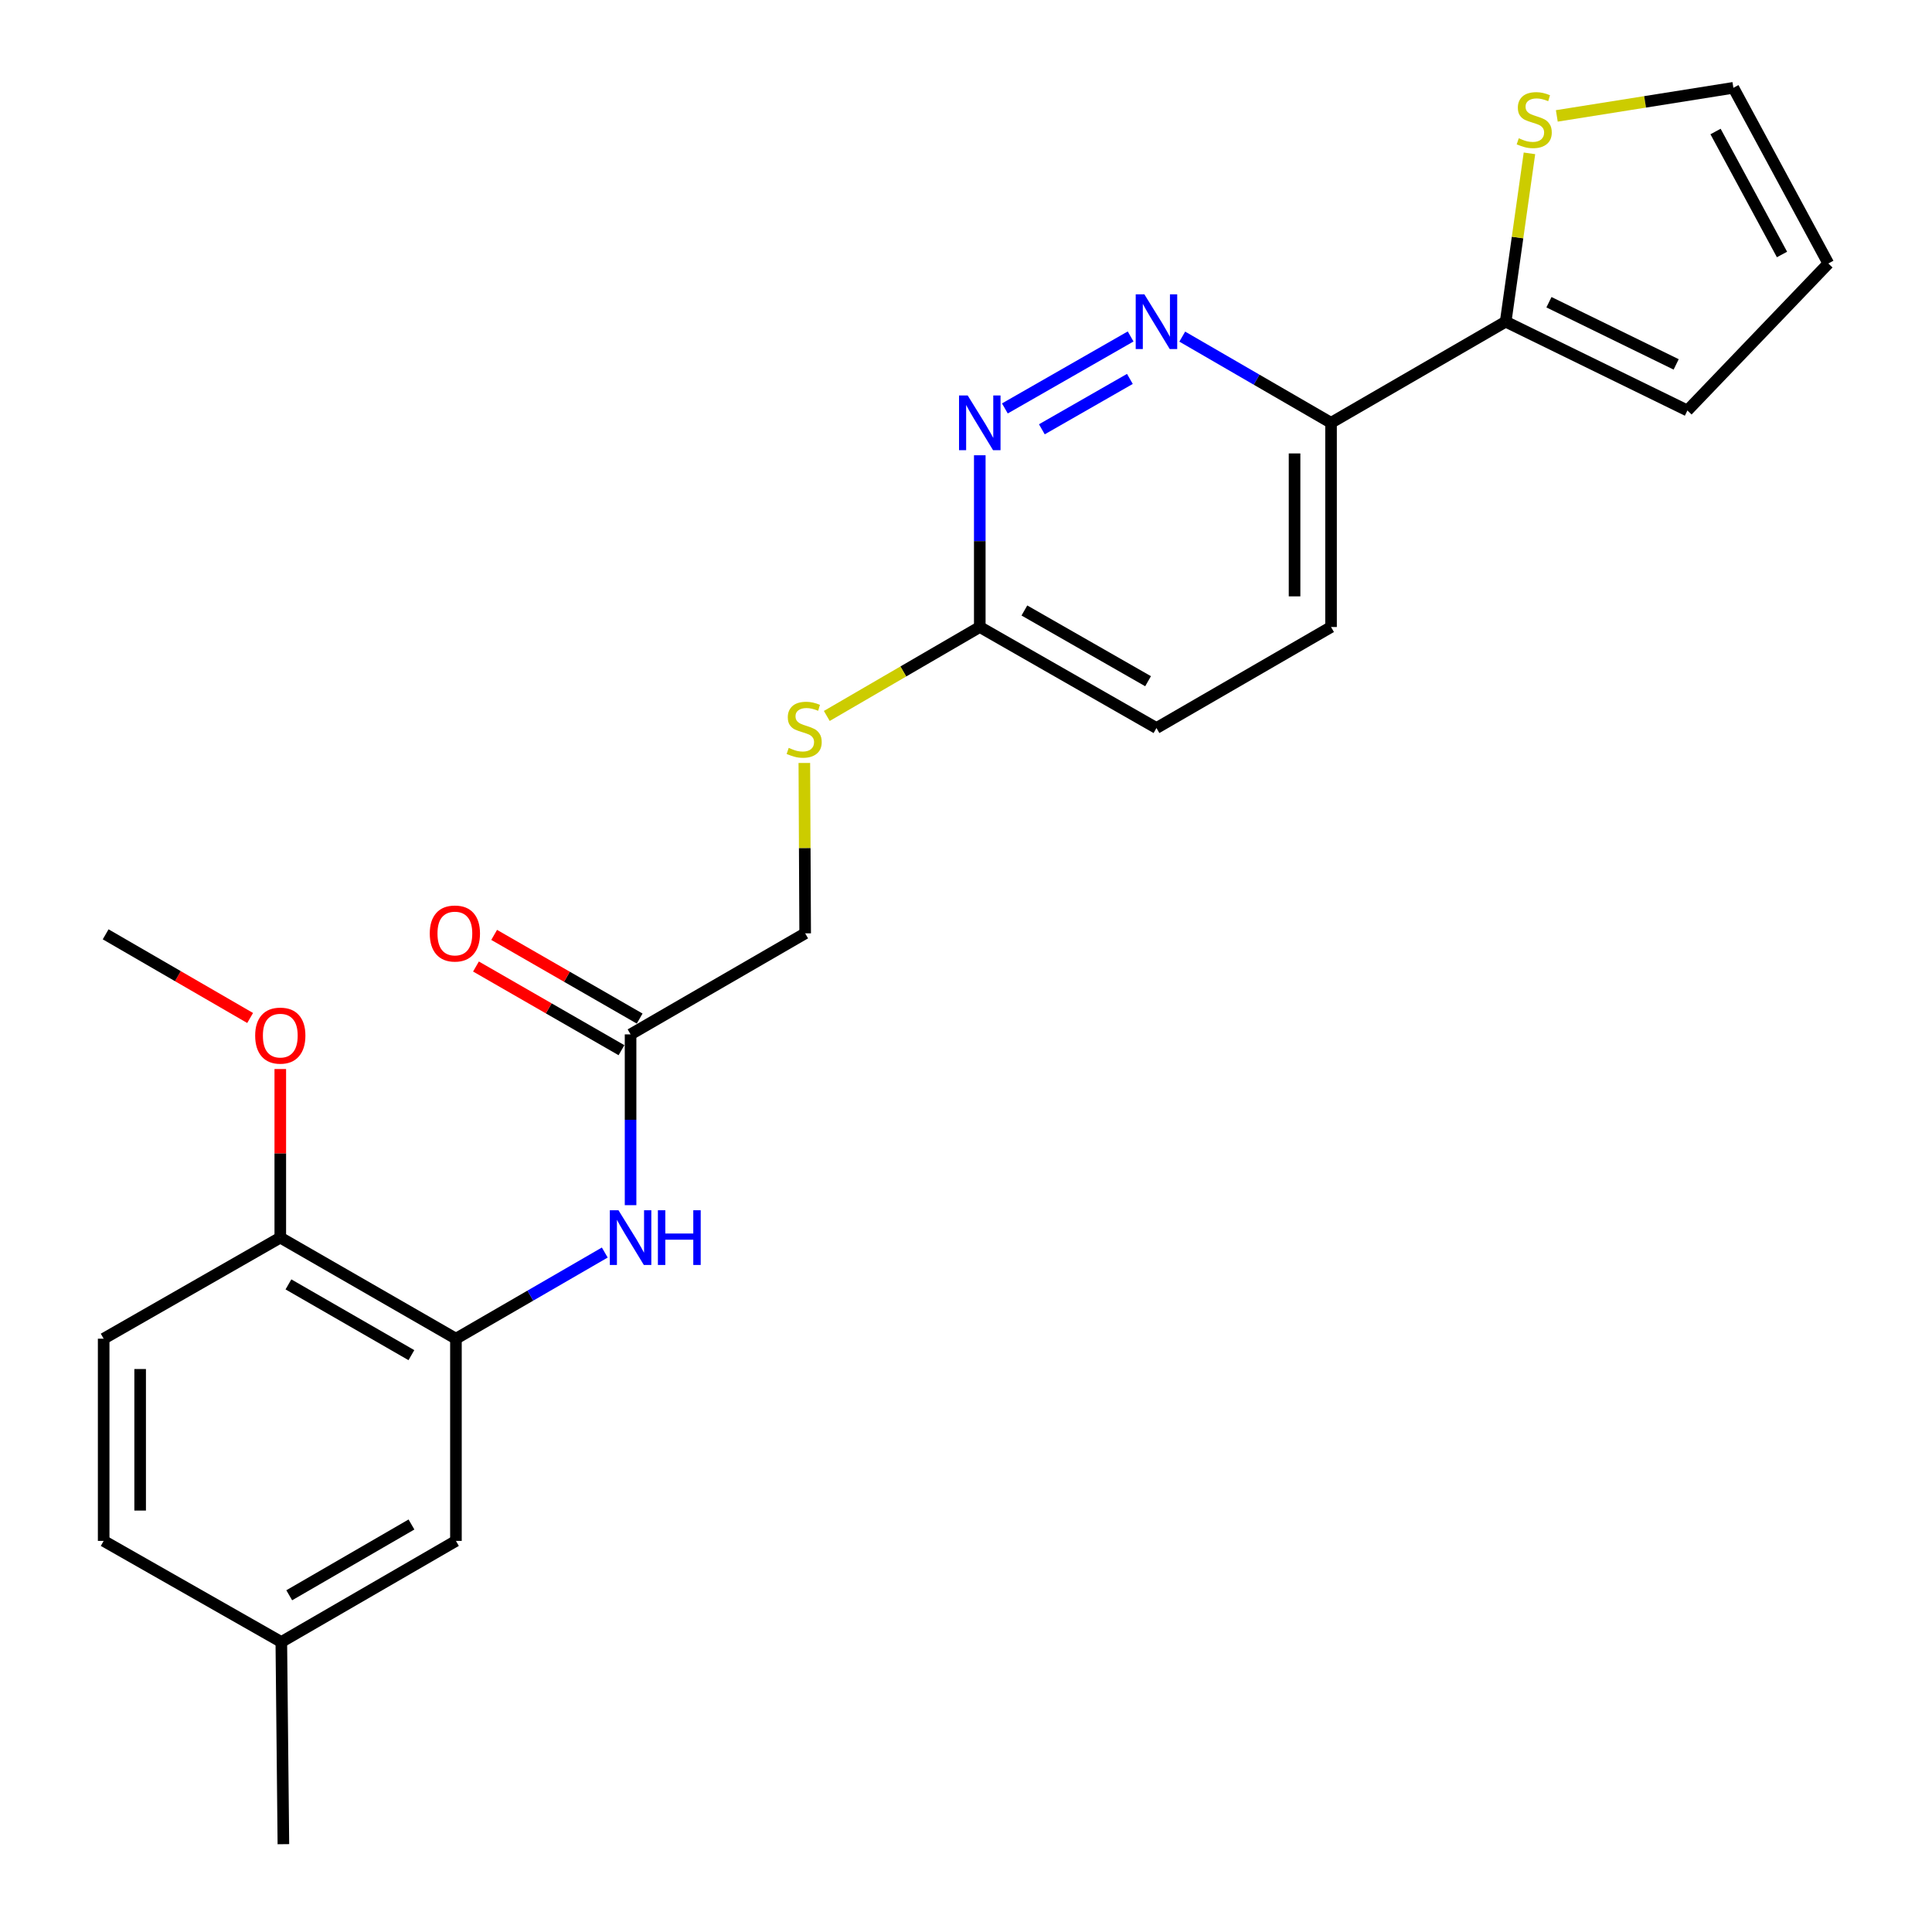 <?xml version='1.0' encoding='iso-8859-1'?>
<svg version='1.1' baseProfile='full'
              xmlns='http://www.w3.org/2000/svg'
                      xmlns:rdkit='http://www.rdkit.org/xml'
                      xmlns:xlink='http://www.w3.org/1999/xlink'
                  xml:space='preserve'
width='1000px' height='1000px' viewBox='0 0 1000 1000'>
<!-- END OF HEADER -->
<rect style='opacity:1.0;fill:#FFFFFF;stroke:none' width='1000' height='1000' x='0' y='0'> </rect>
<path class='bond-1' d='M 585.209,174.152 L 520.122,211.406' style='fill:none;fill-rule:evenodd;stroke:#0000FF;stroke-width:6px;stroke-linecap:butt;stroke-linejoin:miter;stroke-opacity:1' />
<path class='bond-1' d='M 584.826,196.127 L 539.265,222.205' style='fill:none;fill-rule:evenodd;stroke:#0000FF;stroke-width:6px;stroke-linecap:butt;stroke-linejoin:miter;stroke-opacity:1' />
<path class='bond-3' d='M 611.934,174.231 L 650.438,196.536' style='fill:none;fill-rule:evenodd;stroke:#0000FF;stroke-width:6px;stroke-linecap:butt;stroke-linejoin:miter;stroke-opacity:1' />
<path class='bond-3' d='M 650.438,196.536 L 688.943,218.841' style='fill:none;fill-rule:evenodd;stroke:#000000;stroke-width:6px;stroke-linecap:butt;stroke-linejoin:miter;stroke-opacity:1' />
<path class='bond-0' d='M 779.334,166.497 L 688.943,218.841' style='fill:none;fill-rule:evenodd;stroke:#000000;stroke-width:6px;stroke-linecap:butt;stroke-linejoin:miter;stroke-opacity:1' />
<path class='bond-5' d='M 779.334,166.497 L 785.486,122.935' style='fill:none;fill-rule:evenodd;stroke:#000000;stroke-width:6px;stroke-linecap:butt;stroke-linejoin:miter;stroke-opacity:1' />
<path class='bond-5' d='M 785.486,122.935 L 791.639,79.372' style='fill:none;fill-rule:evenodd;stroke:#CCCC00;stroke-width:6px;stroke-linecap:butt;stroke-linejoin:miter;stroke-opacity:1' />
<path class='bond-9' d='M 779.334,166.497 L 873.396,212.474' style='fill:none;fill-rule:evenodd;stroke:#000000;stroke-width:6px;stroke-linecap:butt;stroke-linejoin:miter;stroke-opacity:1' />
<path class='bond-9' d='M 801.735,156.43 L 867.578,188.613' style='fill:none;fill-rule:evenodd;stroke:#000000;stroke-width:6px;stroke-linecap:butt;stroke-linejoin:miter;stroke-opacity:1' />
<path class='bond-7' d='M 507.133,235.643 L 507.133,280.09' style='fill:none;fill-rule:evenodd;stroke:#0000FF;stroke-width:6px;stroke-linecap:butt;stroke-linejoin:miter;stroke-opacity:1' />
<path class='bond-7' d='M 507.133,280.09 L 507.133,324.537' style='fill:none;fill-rule:evenodd;stroke:#000000;stroke-width:6px;stroke-linecap:butt;stroke-linejoin:miter;stroke-opacity:1' />
<path class='bond-2' d='M 235.992,692.908 L 274.512,670.611' style='fill:none;fill-rule:evenodd;stroke:#000000;stroke-width:6px;stroke-linecap:butt;stroke-linejoin:miter;stroke-opacity:1' />
<path class='bond-2' d='M 274.512,670.611 L 313.032,648.313' style='fill:none;fill-rule:evenodd;stroke:#0000FF;stroke-width:6px;stroke-linecap:butt;stroke-linejoin:miter;stroke-opacity:1' />
<path class='bond-8' d='M 235.992,692.908 L 145.076,640.585' style='fill:none;fill-rule:evenodd;stroke:#000000;stroke-width:6px;stroke-linecap:butt;stroke-linejoin:miter;stroke-opacity:1' />
<path class='bond-8' d='M 212.936,701.425 L 149.295,664.798' style='fill:none;fill-rule:evenodd;stroke:#000000;stroke-width:6px;stroke-linecap:butt;stroke-linejoin:miter;stroke-opacity:1' />
<path class='bond-10' d='M 235.992,692.908 L 235.992,797.565' style='fill:none;fill-rule:evenodd;stroke:#000000;stroke-width:6px;stroke-linecap:butt;stroke-linejoin:miter;stroke-opacity:1' />
<path class='bond-15' d='M 688.943,218.841 L 688.943,324.537' style='fill:none;fill-rule:evenodd;stroke:#000000;stroke-width:6px;stroke-linecap:butt;stroke-linejoin:miter;stroke-opacity:1' />
<path class='bond-15' d='M 670.061,234.695 L 670.061,308.682' style='fill:none;fill-rule:evenodd;stroke:#000000;stroke-width:6px;stroke-linecap:butt;stroke-linejoin:miter;stroke-opacity:1' />
<path class='bond-4' d='M 326.383,623.795 L 326.383,579.594' style='fill:none;fill-rule:evenodd;stroke:#0000FF;stroke-width:6px;stroke-linecap:butt;stroke-linejoin:miter;stroke-opacity:1' />
<path class='bond-4' d='M 326.383,579.594 L 326.383,535.393' style='fill:none;fill-rule:evenodd;stroke:#000000;stroke-width:6px;stroke-linecap:butt;stroke-linejoin:miter;stroke-opacity:1' />
<path class='bond-12' d='M 805.803,59.991 L 851.5,52.723' style='fill:none;fill-rule:evenodd;stroke:#CCCC00;stroke-width:6px;stroke-linecap:butt;stroke-linejoin:miter;stroke-opacity:1' />
<path class='bond-12' d='M 851.5,52.723 L 897.198,45.455' style='fill:none;fill-rule:evenodd;stroke:#000000;stroke-width:6px;stroke-linecap:butt;stroke-linejoin:miter;stroke-opacity:1' />
<path class='bond-6' d='M 326.383,535.393 L 416.753,483.101' style='fill:none;fill-rule:evenodd;stroke:#000000;stroke-width:6px;stroke-linecap:butt;stroke-linejoin:miter;stroke-opacity:1' />
<path class='bond-14' d='M 331.089,527.208 L 293.432,505.554' style='fill:none;fill-rule:evenodd;stroke:#000000;stroke-width:6px;stroke-linecap:butt;stroke-linejoin:miter;stroke-opacity:1' />
<path class='bond-14' d='M 293.432,505.554 L 255.775,483.9' style='fill:none;fill-rule:evenodd;stroke:#FF0000;stroke-width:6px;stroke-linecap:butt;stroke-linejoin:miter;stroke-opacity:1' />
<path class='bond-14' d='M 321.677,543.577 L 284.02,521.923' style='fill:none;fill-rule:evenodd;stroke:#000000;stroke-width:6px;stroke-linecap:butt;stroke-linejoin:miter;stroke-opacity:1' />
<path class='bond-14' d='M 284.02,521.923 L 246.363,500.269' style='fill:none;fill-rule:evenodd;stroke:#FF0000;stroke-width:6px;stroke-linecap:butt;stroke-linejoin:miter;stroke-opacity:1' />
<path class='bond-11' d='M 507.133,324.537 L 467.54,347.557' style='fill:none;fill-rule:evenodd;stroke:#000000;stroke-width:6px;stroke-linecap:butt;stroke-linejoin:miter;stroke-opacity:1' />
<path class='bond-11' d='M 467.54,347.557 L 427.947,370.577' style='fill:none;fill-rule:evenodd;stroke:#CCCC00;stroke-width:6px;stroke-linecap:butt;stroke-linejoin:miter;stroke-opacity:1' />
<path class='bond-24' d='M 507.133,324.537 L 598.583,376.828' style='fill:none;fill-rule:evenodd;stroke:#000000;stroke-width:6px;stroke-linecap:butt;stroke-linejoin:miter;stroke-opacity:1' />
<path class='bond-24' d='M 530.223,315.989 L 594.239,352.593' style='fill:none;fill-rule:evenodd;stroke:#000000;stroke-width:6px;stroke-linecap:butt;stroke-linejoin:miter;stroke-opacity:1' />
<path class='bond-16' d='M 145.076,640.585 L 53.658,692.908' style='fill:none;fill-rule:evenodd;stroke:#000000;stroke-width:6px;stroke-linecap:butt;stroke-linejoin:miter;stroke-opacity:1' />
<path class='bond-21' d='M 145.076,640.585 L 145.076,596.955' style='fill:none;fill-rule:evenodd;stroke:#000000;stroke-width:6px;stroke-linecap:butt;stroke-linejoin:miter;stroke-opacity:1' />
<path class='bond-21' d='M 145.076,596.955 L 145.076,553.325' style='fill:none;fill-rule:evenodd;stroke:#FF0000;stroke-width:6px;stroke-linecap:butt;stroke-linejoin:miter;stroke-opacity:1' />
<path class='bond-13' d='M 873.396,212.474 L 946.342,136.38' style='fill:none;fill-rule:evenodd;stroke:#000000;stroke-width:6px;stroke-linecap:butt;stroke-linejoin:miter;stroke-opacity:1' />
<path class='bond-19' d='M 235.992,797.565 L 145.611,849.899' style='fill:none;fill-rule:evenodd;stroke:#000000;stroke-width:6px;stroke-linecap:butt;stroke-linejoin:miter;stroke-opacity:1' />
<path class='bond-19' d='M 212.973,789.075 L 149.707,825.709' style='fill:none;fill-rule:evenodd;stroke:#000000;stroke-width:6px;stroke-linecap:butt;stroke-linejoin:miter;stroke-opacity:1' />
<path class='bond-17' d='M 416.324,394.907 L 416.538,439.004' style='fill:none;fill-rule:evenodd;stroke:#CCCC00;stroke-width:6px;stroke-linecap:butt;stroke-linejoin:miter;stroke-opacity:1' />
<path class='bond-17' d='M 416.538,439.004 L 416.753,483.101' style='fill:none;fill-rule:evenodd;stroke:#000000;stroke-width:6px;stroke-linecap:butt;stroke-linejoin:miter;stroke-opacity:1' />
<path class='bond-25' d='M 897.198,45.455 L 946.342,136.38' style='fill:none;fill-rule:evenodd;stroke:#000000;stroke-width:6px;stroke-linecap:butt;stroke-linejoin:miter;stroke-opacity:1' />
<path class='bond-25' d='M 887.959,68.071 L 922.36,131.72' style='fill:none;fill-rule:evenodd;stroke:#000000;stroke-width:6px;stroke-linecap:butt;stroke-linejoin:miter;stroke-opacity:1' />
<path class='bond-18' d='M 688.943,324.537 L 598.583,376.828' style='fill:none;fill-rule:evenodd;stroke:#000000;stroke-width:6px;stroke-linecap:butt;stroke-linejoin:miter;stroke-opacity:1' />
<path class='bond-26' d='M 53.658,692.908 L 53.658,797.565' style='fill:none;fill-rule:evenodd;stroke:#000000;stroke-width:6px;stroke-linecap:butt;stroke-linejoin:miter;stroke-opacity:1' />
<path class='bond-26' d='M 72.539,708.607 L 72.539,781.867' style='fill:none;fill-rule:evenodd;stroke:#000000;stroke-width:6px;stroke-linecap:butt;stroke-linejoin:miter;stroke-opacity:1' />
<path class='bond-20' d='M 145.611,849.899 L 53.658,797.565' style='fill:none;fill-rule:evenodd;stroke:#000000;stroke-width:6px;stroke-linecap:butt;stroke-linejoin:miter;stroke-opacity:1' />
<path class='bond-22' d='M 145.611,849.899 L 146.681,954.545' style='fill:none;fill-rule:evenodd;stroke:#000000;stroke-width:6px;stroke-linecap:butt;stroke-linejoin:miter;stroke-opacity:1' />
<path class='bond-23' d='M 129.465,526.908 L 92.075,505.256' style='fill:none;fill-rule:evenodd;stroke:#FF0000;stroke-width:6px;stroke-linecap:butt;stroke-linejoin:miter;stroke-opacity:1' />
<path class='bond-23' d='M 92.075,505.256 L 54.686,483.604' style='fill:none;fill-rule:evenodd;stroke:#000000;stroke-width:6px;stroke-linecap:butt;stroke-linejoin:miter;stroke-opacity:1' />
<path  class='atom-0' d='M 592.323 152.337
L 601.603 167.337
Q 602.523 168.817, 604.003 171.497
Q 605.483 174.177, 605.563 174.337
L 605.563 152.337
L 609.323 152.337
L 609.323 180.657
L 605.443 180.657
L 595.483 164.257
Q 594.323 162.337, 593.083 160.137
Q 591.883 157.937, 591.523 157.257
L 591.523 180.657
L 587.843 180.657
L 587.843 152.337
L 592.323 152.337
' fill='#0000FF'/>
<path  class='atom-2' d='M 500.873 204.681
L 510.153 219.681
Q 511.073 221.161, 512.553 223.841
Q 514.033 226.521, 514.113 226.681
L 514.113 204.681
L 517.873 204.681
L 517.873 233.001
L 513.993 233.001
L 504.033 216.601
Q 502.873 214.681, 501.633 212.481
Q 500.433 210.281, 500.073 209.601
L 500.073 233.001
L 496.393 233.001
L 496.393 204.681
L 500.873 204.681
' fill='#0000FF'/>
<path  class='atom-5' d='M 320.123 626.425
L 329.403 641.425
Q 330.323 642.905, 331.803 645.585
Q 333.283 648.265, 333.363 648.425
L 333.363 626.425
L 337.123 626.425
L 337.123 654.745
L 333.243 654.745
L 323.283 638.345
Q 322.123 636.425, 320.883 634.225
Q 319.683 632.025, 319.323 631.345
L 319.323 654.745
L 315.643 654.745
L 315.643 626.425
L 320.123 626.425
' fill='#0000FF'/>
<path  class='atom-5' d='M 340.523 626.425
L 344.363 626.425
L 344.363 638.465
L 358.843 638.465
L 358.843 626.425
L 362.683 626.425
L 362.683 654.745
L 358.843 654.745
L 358.843 641.665
L 344.363 641.665
L 344.363 654.745
L 340.523 654.745
L 340.523 626.425
' fill='#0000FF'/>
<path  class='atom-6' d='M 786.114 71.57
Q 786.434 71.69, 787.754 72.25
Q 789.074 72.81, 790.514 73.17
Q 791.994 73.49, 793.434 73.49
Q 796.114 73.49, 797.674 72.21
Q 799.234 70.89, 799.234 68.61
Q 799.234 67.05, 798.434 66.09
Q 797.674 65.13, 796.474 64.61
Q 795.274 64.09, 793.274 63.49
Q 790.754 62.73, 789.234 62.01
Q 787.754 61.29, 786.674 59.77
Q 785.634 58.25, 785.634 55.69
Q 785.634 52.13, 788.034 49.93
Q 790.474 47.73, 795.274 47.73
Q 798.554 47.73, 802.274 49.29
L 801.354 52.37
Q 797.954 50.97, 795.394 50.97
Q 792.634 50.97, 791.114 52.13
Q 789.594 53.25, 789.634 55.21
Q 789.634 56.73, 790.394 57.65
Q 791.194 58.57, 792.314 59.09
Q 793.474 59.61, 795.394 60.21
Q 797.954 61.01, 799.474 61.81
Q 800.994 62.61, 802.074 64.25
Q 803.194 65.85, 803.194 68.61
Q 803.194 72.53, 800.554 74.65
Q 797.954 76.73, 793.594 76.73
Q 791.074 76.73, 789.154 76.17
Q 787.274 75.65, 785.034 74.73
L 786.114 71.57
' fill='#CCCC00'/>
<path  class='atom-12' d='M 408.239 387.104
Q 408.559 387.224, 409.879 387.784
Q 411.199 388.344, 412.639 388.704
Q 414.119 389.024, 415.559 389.024
Q 418.239 389.024, 419.799 387.744
Q 421.359 386.424, 421.359 384.144
Q 421.359 382.584, 420.559 381.624
Q 419.799 380.664, 418.599 380.144
Q 417.399 379.624, 415.399 379.024
Q 412.879 378.264, 411.359 377.544
Q 409.879 376.824, 408.799 375.304
Q 407.759 373.784, 407.759 371.224
Q 407.759 367.664, 410.159 365.464
Q 412.599 363.264, 417.399 363.264
Q 420.679 363.264, 424.399 364.824
L 423.479 367.904
Q 420.079 366.504, 417.519 366.504
Q 414.759 366.504, 413.239 367.664
Q 411.719 368.784, 411.759 370.744
Q 411.759 372.264, 412.519 373.184
Q 413.319 374.104, 414.439 374.624
Q 415.599 375.144, 417.519 375.744
Q 420.079 376.544, 421.599 377.344
Q 423.119 378.144, 424.199 379.784
Q 425.319 381.384, 425.319 384.144
Q 425.319 388.064, 422.679 390.184
Q 420.079 392.264, 415.719 392.264
Q 413.199 392.264, 411.279 391.704
Q 409.399 391.184, 407.159 390.264
L 408.239 387.104
' fill='#CCCC00'/>
<path  class='atom-15' d='M 222.446 483.181
Q 222.446 476.381, 225.806 472.581
Q 229.166 468.781, 235.446 468.781
Q 241.726 468.781, 245.086 472.581
Q 248.446 476.381, 248.446 483.181
Q 248.446 490.061, 245.046 493.981
Q 241.646 497.861, 235.446 497.861
Q 229.206 497.861, 225.806 493.981
Q 222.446 490.101, 222.446 483.181
M 235.446 494.661
Q 239.766 494.661, 242.086 491.781
Q 244.446 488.861, 244.446 483.181
Q 244.446 477.621, 242.086 474.821
Q 239.766 471.981, 235.446 471.981
Q 231.126 471.981, 228.766 474.781
Q 226.446 477.581, 226.446 483.181
Q 226.446 488.901, 228.766 491.781
Q 231.126 494.661, 235.446 494.661
' fill='#FF0000'/>
<path  class='atom-22' d='M 132.076 536.029
Q 132.076 529.229, 135.436 525.429
Q 138.796 521.629, 145.076 521.629
Q 151.356 521.629, 154.716 525.429
Q 158.076 529.229, 158.076 536.029
Q 158.076 542.909, 154.676 546.829
Q 151.276 550.709, 145.076 550.709
Q 138.836 550.709, 135.436 546.829
Q 132.076 542.949, 132.076 536.029
M 145.076 547.509
Q 149.396 547.509, 151.716 544.629
Q 154.076 541.709, 154.076 536.029
Q 154.076 530.469, 151.716 527.669
Q 149.396 524.829, 145.076 524.829
Q 140.756 524.829, 138.396 527.629
Q 136.076 530.429, 136.076 536.029
Q 136.076 541.749, 138.396 544.629
Q 140.756 547.509, 145.076 547.509
' fill='#FF0000'/>
</svg>
